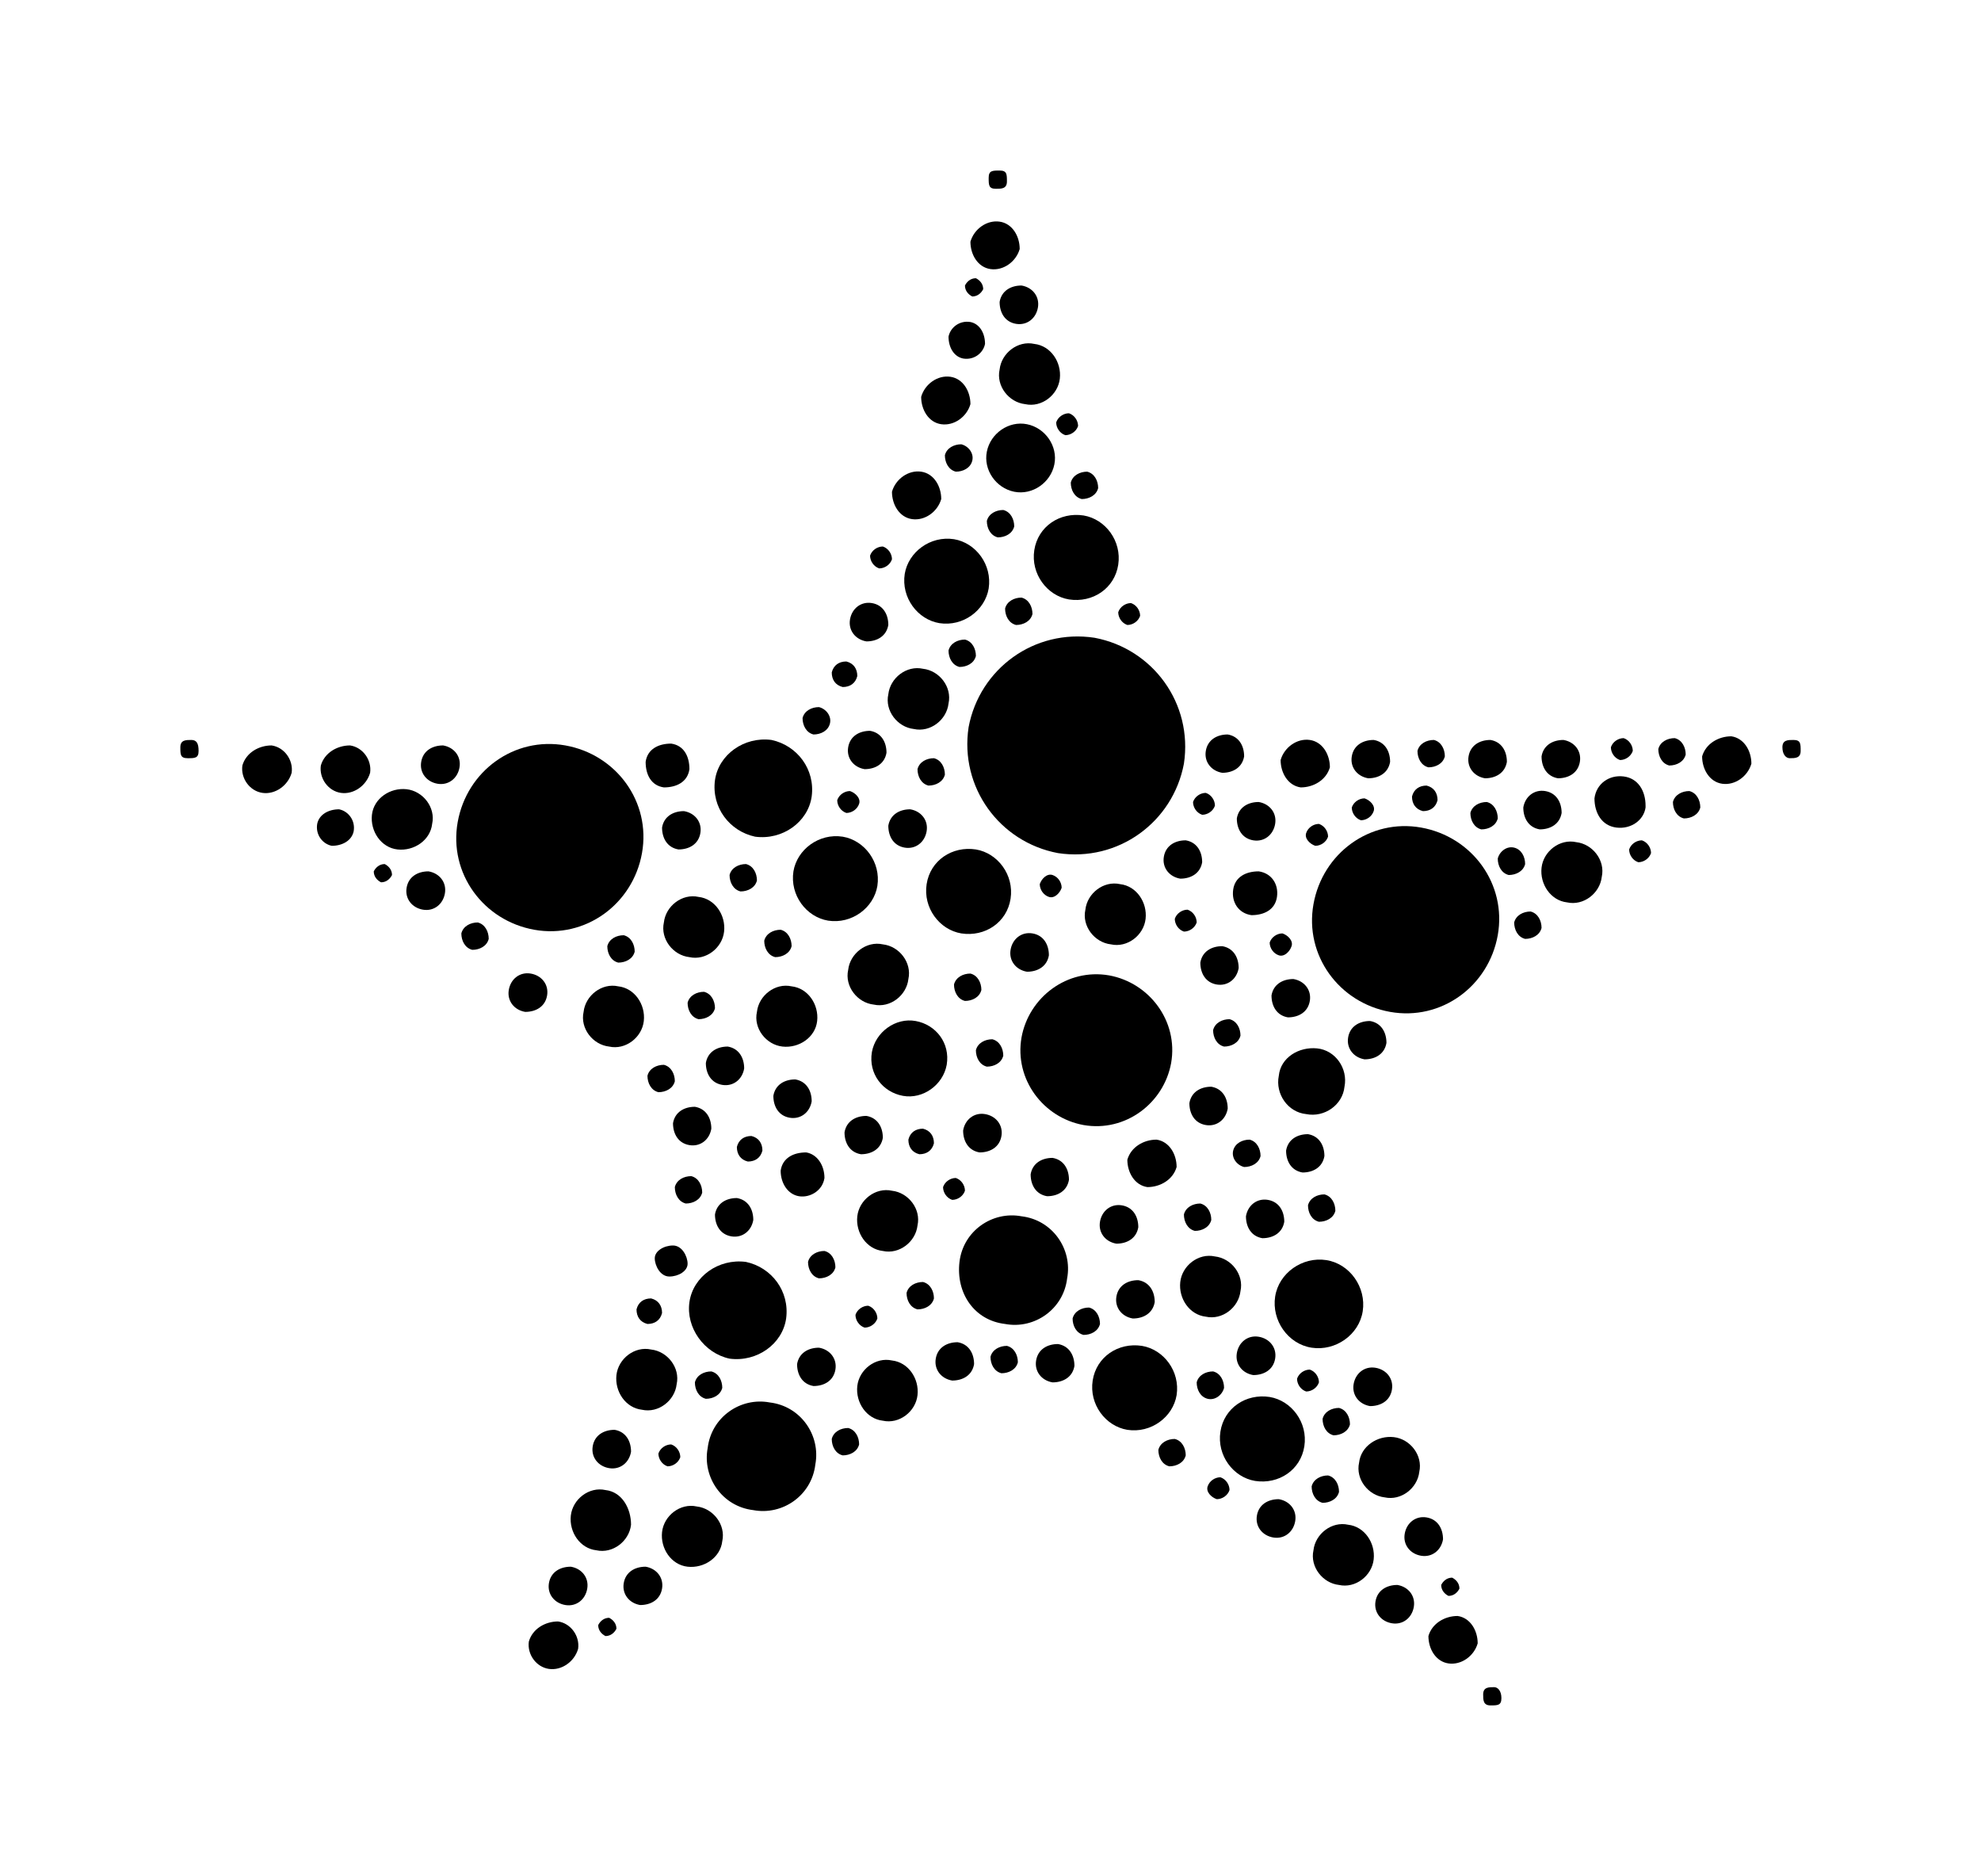 <?xml version="1.0" encoding="iso-8859-1"?>
<!-- Generator: Adobe Illustrator 28.5.0, SVG Export Plug-In . SVG Version: 9.03 Build 54727)  -->
<svg version="1.1" id="Livello_1" xmlns="http://www.w3.org/2000/svg" xmlns:xlink="http://www.w3.org/1999/xlink" x="0px" y="0px"
	 viewBox="0 0 935.435 885.646" style="enable-background:new 0 0 935.435 885.646;" xml:space="preserve">
<g id="Capa_1">
	<path d="M403.958,620.746c0,2.585,1.723,5.17,4.308,6.031c2.585,0,5.17-1.723,6.031-4.308c0-2.585-1.723-5.17-4.308-6.031
		C407.404,616.438,404.819,618.161,403.958,620.746z"/>
	<path d="M406.542,544.924c5.17,0,9.478-2.585,10.339-7.755c0-5.17-2.585-9.478-7.755-10.339c-5.17,0-9.478,2.585-10.339,7.755
		C398.788,539.754,401.373,544.062,406.542,544.924z"/>
	<path d="M468.579,490.642c-3.446,0-6.893,1.723-7.755,5.17c0,3.446,1.723,6.893,5.17,7.755c3.446,0,6.893-1.723,7.755-5.17
		C473.749,494.95,472.025,491.504,468.579,490.642z"/>
	<path d="M395.341,377.77c0,2.585,1.723,5.17,4.308,6.031c2.585,0,5.17-1.723,6.031-4.308s-1.723-5.17-4.308-6.031
		C398.788,373.462,396.203,375.185,395.341,377.77z"/>
	<path d="M410.85,345.029c-5.17,0-9.478,2.585-10.339,7.755c-0.862,5.17,2.585,9.478,7.755,10.339c5.17,0,9.478-2.585,10.339-7.755
		C418.605,350.199,416.02,345.89,410.85,345.029z"/>
	<path d="M447.038,502.705c1.723-10.339-5.17-18.956-14.647-20.679c-9.478-1.723-18.956,5.17-20.679,14.647
		c-1.723,10.339,5.17,18.956,14.647,20.679C435.837,519.076,445.315,512.183,447.038,502.705z"/>
	<path d="M462.548,544.062c5.17,0,9.478-2.585,10.339-7.755c0.862-5.17-2.585-9.478-7.755-10.339
		c-5.17-0.862-9.478,2.585-10.339,7.755C454.793,538.893,457.378,543.201,462.548,544.062z"/>
	<path d="M455.655,472.548c3.446,0,6.893-1.723,7.755-5.17c0-3.447-1.723-6.893-5.17-7.755c-3.446,0-6.893,1.723-7.755,5.17
		C450.485,468.24,452.208,471.687,455.655,472.548z"/>
	<path d="M449.623,566.464c2.585,0,5.17-1.723,6.031-4.308c0-2.585-1.723-5.17-4.308-6.031c-2.585,0-5.17,1.723-6.031,4.308
		C445.315,563.018,447.038,565.603,449.623,566.464z"/>
	<path d="M450.485,464.794L450.485,464.794L450.485,464.794z"/>
	<path d="M441.007,539.754c0-3.446-1.723-6.031-5.17-6.893c-3.446,0-6.031,1.723-6.893,5.17c0,3.446,1.723,6.031,5.17,6.893
		C437.561,544.924,440.146,543.201,441.007,539.754z"/>
	<path d="M451.347,222.679c3.446,0,6.893-1.723,7.755-5.17c0.862-3.446-1.723-6.893-5.17-7.755c-3.446,0-6.893,1.723-7.755,5.17l0,0
		C446.177,218.371,447.9,221.818,451.347,222.679z"/>
	<path d="M479.78,295.055c3.446,0,6.893-1.723,7.755-5.17c0-3.446-1.723-6.893-5.17-7.755c-3.446,0-6.893,1.723-7.755,5.17l0,0
		C474.61,290.747,476.333,294.193,479.78,295.055z"/>
	<path d="M427.221,270.93c-1.723,11.201,6.031,21.54,16.371,23.264c11.201,1.723,21.54-6.031,23.264-16.371
		c1.723-11.201-6.031-21.54-16.371-23.264l0,0C439.284,252.836,428.944,260.59,427.221,270.93z"/>
	<path d="M478.918,248.528c0-3.446-1.723-6.893-5.17-7.755l0,0c-3.447,0-6.893,1.723-7.755,5.17c0,3.446,1.723,6.893,5.17,7.755
		C474.61,253.697,478.057,251.974,478.918,248.528z"/>
	<path d="M446.177,365.708c0-3.446-1.723-6.893-5.17-7.755l0,0c-3.447,0-6.893,1.723-7.755,5.17c0,3.446,1.723,6.893,5.17,7.755
		C441.869,370.877,445.315,369.154,446.177,365.708z"/>
	<path d="M416.882,445.838c-7.755-1.723-15.509,4.308-16.371,12.063c-1.723,7.755,4.308,15.509,12.063,16.371
		c7.755,1.723,15.509-4.308,16.371-12.063C430.668,454.454,424.636,446.7,416.882,445.838L416.882,445.838z"/>
	<path d="M497.874,219.233c1.723-8.616-4.308-17.232-12.924-18.956c-8.616-1.723-17.232,4.308-18.956,12.924
		c-1.723,8.616,4.308,17.232,12.924,18.956S496.151,227.849,497.874,219.233z"/>
	<path d="M585.759,488.919c0-3.446-1.723-6.893-5.17-7.755c-3.446,0-6.893,1.723-7.755,5.17c0,3.446,1.723,6.893,5.17,7.755
		C581.451,494.089,584.897,492.365,585.759,488.919z"/>
	<path d="M447.9,307.118L447.9,307.118c0,3.446,1.723,6.893,5.17,7.755c3.446,0,6.893-1.723,7.755-5.17
		c0-3.446-1.723-6.893-5.17-7.755C452.208,301.948,448.762,303.671,447.9,307.118z"/>
	<path d="M524.584,445.838c7.755,1.723,15.509-4.308,16.371-12.063c0.862-7.755-4.308-15.509-12.063-16.371
		c-7.755-1.723-15.509,4.308-16.371,12.063l0,0C510.798,437.222,516.829,444.976,524.584,445.838z"/>
	<path d="M555.602,550.955c0-6.031-3.446-12.063-9.478-12.924c-6.031,0-12.063,3.446-13.786,9.478
		c0,6.031,3.446,12.063,9.478,12.924C547.848,560.433,553.879,556.987,555.602,550.955z"/>
	<path d="M527.169,587.143c5.17,0,9.478-2.585,10.339-7.755c0-5.17-2.585-9.478-7.755-10.339s-9.478,2.585-10.339,7.755
		S521.999,586.282,527.169,587.143z"/>
	<path d="M534.923,622.47c5.17,0,9.478-2.585,10.339-7.755c0-5.17-2.585-9.478-7.755-10.339c-5.17,0-9.478,2.585-10.339,7.755
		C526.307,617.3,529.754,621.608,534.923,622.47z"/>
	<path d="M566.803,454.454c0,5.17,2.585,9.478,7.755,10.339c5.17,0.862,9.478-2.585,10.339-7.755c0-5.17-2.585-9.478-7.755-10.339
		C571.973,446.7,567.665,449.284,566.803,454.454z"/>
	<path d="M559.91,396.726c-5.17,0-9.478,2.585-10.339,7.755c-0.862,5.17,2.585,9.478,7.755,10.339c5.17,0,9.478-2.585,10.339-7.755
		C567.665,401.896,565.08,397.588,559.91,396.726z"/>
	<path d="M594.375,411.373c-6.031,0-11.201,2.585-12.063,8.616s2.585,11.201,8.616,12.063c6.031,0,11.201-2.585,12.063-8.616
		C603.853,417.405,600.406,412.235,594.375,411.373z"/>
	<path d="M579.727,523.384c0-5.17-2.585-9.478-7.755-10.339c-5.17,0-9.478,2.585-10.339,7.755c0,5.17,2.585,9.478,7.755,10.339
		S578.866,528.553,579.727,523.384z"/>
	<path d="M460.824,401.034L460.824,401.034c-11.201-1.723-21.54,5.17-23.264,16.371c-1.723,11.201,6.031,21.54,16.371,23.264
		c11.201,1.723,21.54-5.17,23.264-16.371C478.918,413.097,471.164,402.757,460.824,401.034z"/>
	<path d="M564.218,581.112c3.446,0,6.893-1.723,7.755-5.17l0,0c0-3.446-1.723-6.893-5.17-7.755c-3.446,0-6.893,1.723-7.755,5.17
		C559.049,576.804,560.772,580.25,564.218,581.112z"/>
	<path d="M565.08,435.499c0-2.585-1.723-5.17-4.308-6.031c-2.585,0-5.17,1.723-6.031,4.308c0,2.585,1.723,5.17,4.308,6.031
		C561.633,439.807,564.218,438.084,565.08,435.499z"/>
	<polygon points="585.759,488.057 585.759,488.919 585.759,488.919 	"/>
	<path d="M605.576,440.668c-2.585,0-5.17,1.723-6.031,4.308c0,2.585,1.723,5.17,4.308,6.031c2.585,0.862,5.17-1.723,6.031-4.308
		C610.746,444.115,608.161,441.53,605.576,440.668z"/>
	<path d="M431.529,344.167c7.755,1.723,15.509-4.308,16.371-12.063c1.723-7.755-4.308-15.509-12.063-16.371
		c-7.755-1.723-15.509,4.308-16.371,12.063l0,0C417.743,335.551,423.775,343.306,431.529,344.167z"/>
	<path d="M622.808,576.804c3.446,0,6.893-1.723,7.755-5.17c0-3.446-1.723-6.893-5.17-7.755l0,0c-3.446,0-6.893,1.723-7.755,5.17
		C617.639,572.496,619.362,575.942,622.808,576.804z"/>
	<path d="M484.95,458.762c5.17,0,9.478-2.585,10.339-7.755c0-5.17-2.585-9.478-7.755-10.339c-5.17-0.862-9.478,2.585-10.339,7.755
		C476.333,453.593,479.78,457.901,484.95,458.762z"/>
	<path d="M501.32,419.128c0-2.585-1.723-5.17-4.308-6.031c-2.585-0.862-5.17,1.723-6.031,4.308c0,2.585,1.723,5.17,4.308,6.031
		C497.874,424.298,500.459,421.713,501.32,419.128z"/>
	<path d="M625.393,545.786c0-5.17-2.585-9.478-7.755-10.339c-5.17,0-9.478,2.585-10.339,7.755c0,5.17,2.585,9.478,7.755,10.339
		C620.224,553.54,624.532,550.955,625.393,545.786z"/>
	<path d="M610.746,462.209c-5.17,0-9.478,2.585-10.339,7.755c0,5.17,2.585,9.478,7.755,10.339c5.17,0,9.478-2.585,10.339-7.755
		C619.362,467.378,615.915,463.07,610.746,462.209z"/>
	<path d="M634.871,513.044c1.723-8.616-4.308-17.232-12.924-18.094s-17.232,4.308-18.094,12.924
		c-1.723,8.616,4.308,17.232,12.924,18.094C625.393,527.692,634.009,521.66,634.871,513.044z"/>
	<path d="M627.116,395.003c0-2.585-1.723-5.17-4.308-6.031c-2.585,0-5.17,1.723-6.031,4.308c-0.862,2.585,1.723,5.17,4.308,6.031
		C623.67,399.311,626.255,397.588,627.116,395.003z"/>
	<path d="M588.344,574.219c0,5.17,2.585,9.478,7.755,10.339c5.17,0,9.478-2.585,10.339-7.755c0-5.17-2.585-9.478-7.755-10.339
		S589.205,569.049,588.344,574.219z"/>
	<path d="M419.467,389.833c0,5.17,2.585,9.478,7.755,10.339c5.17,0.862,9.478-2.585,10.339-7.755
		c0.862-5.17-2.585-9.478-7.755-10.339C424.636,382.078,420.328,384.663,419.467,389.833z"/>
	<path d="M642.625,387.248c2.585,0,5.17-1.723,6.031-4.308c0.862-2.585-1.723-5.17-4.308-6.031c-2.585,0-5.17,1.723-6.031,4.308
		C638.317,383.802,640.041,386.386,642.625,387.248z"/>
	<path d="M643.487,619.023c1.723-11.201-6.031-22.402-17.232-24.125s-22.402,6.031-24.125,17.232s6.031,22.402,17.232,24.125
		C630.563,637.979,641.764,630.224,643.487,619.023z"/>
	<path d="M637.456,672.443L637.456,672.443L637.456,672.443z"/>
	<path d="M656.411,477.718c24.125,4.308,46.527-12.063,50.835-36.188c4.308-24.125-12.063-46.527-36.188-50.835
		c-24.125-4.308-46.527,12.063-50.835,36.188S632.286,473.41,656.411,477.718z"/>
	<path d="M680.537,748.266c0,2.585,1.723,4.308,3.446,5.17c2.585,0,4.308-1.723,5.17-3.446c0-2.585-1.723-4.308-3.446-5.17
		C683.122,744.819,681.398,746.542,680.537,748.266z"/>
	<path d="M632.286,664.689c-3.446,0-6.893,1.723-7.755,5.17c0,3.447,1.723,6.893,5.17,7.755c3.447,0,6.893-1.723,7.755-5.17
		C637.456,668.997,635.733,665.55,632.286,664.689z"/>
	<path d="M371.216,622.47c1.723-12.924-6.893-24.125-18.956-26.71c-12.924-1.723-24.987,6.893-26.71,18.956
		s6.893,24.125,18.956,26.71C357.43,643.148,369.493,634.532,371.216,622.47z"/>
	<path d="M421.19,562.156c-7.755-1.723-15.509,4.308-16.371,12.063s4.308,15.509,12.063,16.371
		c7.755,1.723,15.509-4.308,16.371-12.063l0,0C434.976,570.773,428.944,563.018,421.19,562.156z"/>
	<path d="M486.673,554.402c0,5.17,2.585,9.478,7.755,10.339c5.17,0,9.478-2.585,10.339-7.755c0-5.17-2.585-9.478-7.755-10.339
		C491.843,546.647,487.534,549.232,486.673,554.402z"/>
	<path d="M553.017,501.843c3.446-19.817-10.339-37.911-29.295-41.358c-19.817-3.446-37.911,10.339-41.358,29.295
		c-3.446,19.817,10.339,37.911,29.295,41.358C531.477,534.585,549.571,520.799,553.017,501.843z"/>
	<polygon points="694.323,383.802 694.323,383.802 694.323,382.94 	"/>
	<path d="M727.064,391.556c5.17,0,9.478-2.585,10.339-7.755c0-5.17-2.585-9.478-7.755-10.339c-5.17-0.862-9.478,2.585-10.339,7.755
		C719.309,386.386,721.894,390.695,727.064,391.556z"/>
	<path d="M735.68,367.431c5.17,0,9.478-2.585,10.339-7.755c0.862-5.17-2.585-9.478-7.755-10.339c-5.17,0-9.478,2.585-10.339,7.755
		C727.926,362.261,730.51,366.569,735.68,367.431z"/>
	<path d="M701.216,367.431c5.17,0,9.478-2.585,10.339-7.755c0-5.17-2.585-9.478-7.755-10.339c-5.17,0-9.478,2.585-10.339,7.755
		C692.599,362.261,696.046,366.569,701.216,367.431z"/>
	<path d="M766.698,348.475L766.698,348.475L766.698,348.475z"/>
	<path d="M764.975,358.815c2.585,0,5.17-1.723,6.031-4.308c0-2.585-1.723-5.17-4.308-6.031c-2.585,0-5.17,1.723-6.031,4.308
		C760.667,355.368,762.39,357.953,764.975,358.815z"/>
	<path d="M694.323,383.802c0,3.446,1.723,6.893,5.17,7.755c3.446,0,6.893-1.723,7.755-5.17c0-3.447-1.723-6.893-5.17-7.755
		C698.631,378.632,695.184,380.355,694.323,383.802z"/>
	<path d="M674.505,362.261c3.447,0,6.893-1.723,7.755-5.17c0-3.446-1.723-6.893-5.17-7.755l0,0c-3.446,0-6.893,1.723-7.755,5.17
		C669.336,357.953,671.059,361.4,674.505,362.261z"/>
	<path d="M671.921,382.94c3.446,0,6.031-1.723,6.893-5.17c0-3.446-1.723-6.031-5.17-6.893c-3.446,0-6.031,1.723-6.893,5.17
		C666.751,379.494,668.474,382.078,671.921,382.94z"/>
	<path d="M646.072,367.431c5.17,0,9.478-2.585,10.339-7.755c0-5.17-2.585-9.478-7.755-10.339c-5.17,0-9.478,2.585-10.339,7.755
		C637.456,362.261,640.902,366.569,646.072,367.431z"/>
	<path d="M335.89,647.457c-3.447,0-6.893,1.723-7.755,5.17c0,3.446,1.723,6.893,5.17,7.755c3.447,0,6.893-1.723,7.755-5.17
		C341.059,651.765,339.336,648.318,335.89,647.457L335.89,647.457z"/>
	<path d="M375.524,509.598c-5.17,0-9.478,2.585-10.339,7.755c0,5.17,2.585,9.478,7.755,10.339c5.17,0.862,9.478-2.585,10.339-7.755
		C383.279,514.767,380.694,510.459,375.524,509.598z"/>
	<path d="M305.733,507.874c0,3.446,1.723,6.893,5.17,7.755c3.446,0,6.893-1.723,7.755-5.17c0-3.446-1.723-6.893-5.17-7.755
		C310.041,502.705,306.595,504.428,305.733,507.874z"/>
	<path d="M300.563,618.161c0,3.446,1.723,6.031,5.17,6.893c3.446,0,6.031-1.723,6.893-5.17c0-3.446-1.723-6.031-5.17-6.893
		C304.01,612.992,301.425,614.715,300.563,618.161z"/>
	<path d="M329.858,423.436L329.858,423.436c-7.755-1.723-15.509,4.308-16.371,12.063c-1.723,7.755,4.308,15.509,12.063,16.371
		c7.755,1.723,15.509-4.308,16.371-12.063C342.783,432.052,337.613,424.298,329.858,423.436z"/>
	<path d="M337.613,475.995c0-3.446-1.723-6.893-5.17-7.755c-3.446,0-6.893,1.723-7.755,5.17c0,3.446,1.723,6.893,5.17,7.755
		C333.305,481.164,336.751,479.441,337.613,475.995z"/>
	<path d="M315.211,692.261c2.585,0,5.17-1.723,6.031-4.308c0-2.585-1.723-5.17-4.308-6.031c-2.585,0-5.17,1.723-6.031,4.308
		C310.903,688.814,312.626,691.399,315.211,692.261z"/>
	<path d="M317.796,588.005L317.796,588.005c-4.308,0-8.616,2.585-8.616,6.031s2.585,8.616,6.893,8.616s8.616-2.585,8.616-6.031
		S322.104,588.005,317.796,588.005z"/>
	<path d="M317.796,530.277c0,5.17,2.585,9.478,7.755,10.339c5.17,0.862,9.478-2.585,10.339-7.755c0-5.17-2.585-9.478-7.755-10.339
		C322.966,522.522,318.657,525.107,317.796,530.277z"/>
	<path d="M319.519,653.488L319.519,653.488c1.723-7.755-4.308-15.509-12.063-16.371c-7.755-1.723-15.509,4.308-16.371,12.063
		s4.308,15.509,12.063,16.371C310.903,667.274,318.657,661.242,319.519,653.488z"/>
	<path d="M389.31,556.125c0-6.031-3.446-11.201-8.616-12.063c-6.031,0-11.201,2.585-12.063,8.616c0,6.031,3.446,11.201,8.616,12.063
		S388.448,562.156,389.31,556.125z"/>
	<path d="M331.582,563.018c0-3.446-1.723-6.893-5.17-7.755c-3.446,0-6.893,1.723-7.755,5.17c0,3.446,1.723,6.893,5.17,7.755
		C327.274,568.188,330.72,566.464,331.582,563.018z"/>
	<path d="M386.725,603.514c3.446,0,6.893-1.723,7.755-5.17c0-3.446-1.723-6.893-5.17-7.755c-3.446,0-6.893,1.723-7.755,5.17
		C381.556,599.206,383.279,602.652,386.725,603.514z"/>
	<path d="M366.046,451.869c3.447,0,6.893-1.723,7.755-5.17c0-3.446-1.723-6.893-5.17-7.755c-3.447,0-6.893,1.723-7.755,5.17l0,0
		C360.877,447.561,362.6,451.008,366.046,451.869z"/>
	<path d="M414.297,418.266c1.723-11.201-6.031-21.54-16.371-23.264l0,0c-11.201-1.723-21.54,6.031-23.264,16.371
		c-1.723,11.201,6.031,21.54,16.371,23.264C402.234,436.36,412.574,428.606,414.297,418.266z"/>
	<path d="M357.43,477.718c-1.723,7.755,4.308,15.509,12.063,16.371c7.755,0.862,15.509-4.308,16.371-12.063
		s-4.308-15.509-12.063-16.371C366.046,463.932,358.292,469.963,357.43,477.718L357.43,477.718z"/>
	<path d="M333.305,501.843c0,5.17,2.585,9.478,7.755,10.339c5.17,0.862,9.478-2.585,10.339-7.755c0-5.17-2.585-9.478-7.755-10.339
		C338.475,494.089,334.167,496.673,333.305,501.843z"/>
	<path d="M279.885,682.783c-0.862,5.17,2.585,9.478,7.755,10.339c5.17,0.862,9.478-2.585,10.339-7.755
		c0-5.17-2.585-9.478-7.755-10.339C285.054,675.028,280.746,677.613,279.885,682.783z"/>
	<path d="M360.015,543.201c0-3.447-1.723-6.031-5.17-6.893c-3.446,0-6.031,1.723-6.893,5.17c0,3.446,1.723,6.031,5.17,6.893
		C356.569,548.371,359.153,546.647,360.015,543.201z"/>
	<path d="M344.506,413.097L344.506,413.097L344.506,413.097z"/>
	<path d="M352.261,407.927c-3.446,0-6.893,1.723-7.755,5.17c0,3.446,1.723,6.893,5.17,7.755c3.446,0,6.893-1.723,7.755-5.17
		C357.43,412.235,355.707,408.789,352.261,407.927z"/>
	<path d="M337.613,573.357c0,5.17,2.585,9.478,7.755,10.339c5.17,0.862,9.478-2.585,10.339-7.755c0-5.17-2.585-9.478-7.755-10.339
		C342.783,565.603,338.475,568.188,337.613,573.357z"/>
	<path d="M421.19,642.287L421.19,642.287c-7.755-1.723-15.509,4.308-16.371,12.063s4.308,15.509,12.063,16.371
		c7.755,1.723,15.509-4.308,16.371-12.063C434.114,650.903,428.944,643.148,421.19,642.287z"/>
	<path d="M555.602,658.658c1.723-11.201-6.031-21.54-16.371-23.264c-11.201-1.723-21.54,5.17-23.264,16.371
		s6.031,21.54,16.371,23.264C543.54,676.752,553.879,668.997,555.602,658.658z"/>
	<path d="M519.414,625.054c0-3.447-1.723-6.893-5.17-7.755l0,0c-3.446,0-6.893,1.723-7.755,5.17c0,3.446,1.723,6.893,5.17,7.755
		C515.106,630.224,518.553,628.501,519.414,625.054z"/>
	<path d="M475.472,635.394L475.472,635.394c-3.447,0-6.893,1.723-7.755,5.17c0,3.446,1.723,6.893,5.17,7.755
		c3.447,0,6.893-1.723,7.755-5.17C480.641,639.702,478.918,636.255,475.472,635.394z"/>
	<path d="M499.597,634.532c-5.17,0-9.478,2.585-10.339,7.755c-0.862,5.17,2.585,9.478,7.755,10.339c5.17,0,9.478-2.585,10.339-7.755
		C507.352,639.702,504.767,635.394,499.597,634.532z"/>
	<path d="M547.848,684.506L547.848,684.506L547.848,684.506z"/>
	<path d="M585.759,609.545c1.723-7.755-4.308-15.509-12.063-16.371l0,0c-7.755-1.723-15.509,4.308-16.371,12.063
		s4.308,15.509,12.063,16.371C577.143,623.331,584.897,617.3,585.759,609.545z"/>
	<path d="M576.281,697.43c-2.585,0-5.17,1.723-6.031,4.308c-0.862,2.585,1.723,5.17,4.308,6.031c2.585,0,5.17-1.723,6.031-4.308
		C580.589,700.877,578.866,698.292,576.281,697.43z"/>
	<path d="M578.004,655.211c0-3.446-1.723-6.893-5.17-7.755c-3.446,0-6.893,1.723-7.755,5.17c0,3.446,1.723,6.893,5.17,7.755
		C573.696,661.242,577.143,658.658,578.004,655.211z"/>
	<path d="M554.741,679.336c-3.446,0-6.893,1.723-7.755,5.17c0,3.446,1.723,6.893,5.17,7.755c3.446,0,6.893-1.723,7.755-5.17
		C559.91,683.644,558.187,680.198,554.741,679.336z"/>
	<path d="M503.905,603.514c2.585-13.786-6.893-27.572-21.54-29.295c-13.786-2.585-27.572,6.893-29.295,21.54
		s6.893,27.572,21.54,29.295C488.396,627.639,502.182,618.161,503.905,603.514z"/>
	<path d="M386.725,636.255c-5.17,0-9.478,2.585-10.339,7.755c0,5.17,2.585,9.478,7.755,10.339c5.17,0,9.478-2.585,10.339-7.755
		S391.895,637.117,386.725,636.255z"/>
	<path d="M304.872,739.65c-5.17,0-9.478,2.585-10.339,7.755c-0.862,5.17,2.585,9.478,7.755,10.339c5.17,0,9.478-2.585,10.339-7.755
		S310.041,740.511,304.872,739.65z"/>
	<path d="M328.997,711.216c-7.755-1.723-15.509,4.308-16.371,12.063s4.308,15.509,12.063,16.371
		c7.755,0.862,15.509-4.308,16.371-12.063l0,0C342.783,719.832,336.751,712.078,328.997,711.216z"/>
	<path d="M285.916,703.462L285.916,703.462c-7.755-1.723-15.509,4.308-16.371,12.063s4.308,15.509,12.063,16.371
		c7.755,1.723,15.509-4.308,16.371-12.063C297.979,712.078,293.671,704.323,285.916,703.462z"/>
	<path d="M269.545,739.65c-5.17,0-9.478,2.585-10.339,7.755c-0.862,5.17,2.585,9.478,7.755,10.339
		c5.17,0.862,9.478-2.585,10.339-7.755S274.715,740.511,269.545,739.65z"/>
	<path d="M287.639,763.775c-2.585,0-4.308,1.723-5.17,3.446c0,2.585,1.723,4.308,3.446,5.17c2.585,0,4.308-1.723,5.17-3.446
		C291.086,766.36,289.362,764.636,287.639,763.775z"/>
	<path d="M452.208,633.671c-5.17,0-9.478,2.585-10.339,7.755s2.585,9.478,7.755,10.339c5.17,0,9.478-2.585,10.339-7.755
		C459.963,638.84,457.378,634.532,452.208,633.671z"/>
	<path d="M400.511,674.167c-3.446,0-6.893,1.723-7.755,5.17l0,0c0,3.446,1.723,6.893,5.17,7.755c3.446,0,6.893-1.723,7.755-5.17
		C405.681,678.475,403.958,675.028,400.511,674.167z"/>
	<path d="M435.837,605.237L435.837,605.237c-3.446,0-6.893,1.723-7.755,5.17c0,3.447,1.723,6.893,5.17,7.755
		c3.446,0,6.893-1.723,7.755-5.17C441.007,609.545,439.284,606.099,435.837,605.237z"/>
	<path d="M363.462,662.104c-13.786-2.585-27.572,6.893-29.295,21.54c-2.585,13.786,6.893,27.572,21.54,29.295
		c13.786,2.585,27.572-6.893,29.295-21.54C387.587,677.613,378.109,663.827,363.462,662.104z"/>
	<path d="M603.853,707.77c-5.17,0-9.478,2.585-10.339,7.755s2.585,9.478,7.755,10.339c5.17,0.862,9.478-2.585,10.339-7.755
		S609.022,708.631,603.853,707.77z"/>
	<path d="M659.858,748.266c-5.17,0-9.478,2.585-10.339,7.755c-0.862,5.17,2.585,9.478,7.755,10.339
		c5.17,0.862,9.478-2.585,10.339-7.755C668.474,753.435,665.028,749.127,659.858,748.266z"/>
	<path d="M795.993,356.23c0-3.446-1.723-6.893-5.17-7.755c-3.446,0-6.893,1.723-7.755,5.17c0,3.446,1.723,6.893,5.17,7.755
		C791.685,361.4,795.132,359.676,795.993,356.23z"/>
	<path d="M599.545,659.519c-11.201-1.723-21.54,5.17-23.264,16.371c-1.723,11.201,6.031,21.54,16.371,23.264
		c11.201,1.723,21.54-5.17,23.264-16.371C617.639,671.582,609.884,661.242,599.545,659.519z"/>
	<path d="M795.993,356.23L795.993,356.23L795.993,356.23z"/>
	<path d="M777.038,380.355c0-6.893-3.446-12.924-10.339-13.786s-12.924,3.446-13.786,10.339l0,0c0,6.893,3.446,12.924,10.339,13.786
		s12.924-3.446,13.786-9.478l0,0V380.355z"/>
	<path d="M744.296,397.588c-7.755-1.723-15.509,4.308-16.371,12.063c-0.862,7.755,4.308,15.509,12.063,16.371
		c7.755,1.723,15.509-4.308,16.371-12.063l0,0C758.082,406.204,752.051,398.449,744.296,397.588z"/>
	<path d="M846.829,349.337L846.829,349.337c-2.585,0-5.17,0-5.17,3.446s1.723,5.17,3.446,5.17c2.585,0,5.17,0,5.17-3.446
		S850.275,349.337,846.829,349.337z"/>
	<path d="M722.756,430.329c-3.446,0-6.893,1.723-7.755,5.17c0,3.446,1.723,6.893,5.17,7.755c3.446,0,6.893-1.723,7.755-5.17l0,0
		C727.926,434.637,726.202,431.191,722.756,430.329z"/>
	<path d="M817.534,347.614c-6.031,0-12.063,3.447-13.786,9.478c0,6.031,3.446,12.063,9.478,12.924
		c6.031,0.862,12.063-3.446,13.786-9.478C827.012,354.507,823.565,348.475,817.534,347.614z"/>
	<path d="M797.717,373.462c-3.446,0-6.893,1.723-7.755,5.17c0,3.446,1.723,6.893,5.17,7.755c3.447,0,6.893-1.723,7.755-5.17
		C802.886,377.77,801.163,374.324,797.717,373.462z"/>
	<polygon points="789.962,379.494 789.962,379.494 789.962,378.632 	"/>
	<path d="M775.315,396.726c-2.585,0-5.17,1.723-6.031,4.308c0,2.585,1.723,5.17,4.308,6.031c2.585,0,5.17-1.723,6.031-4.308
		C779.623,400.172,777.899,397.588,775.315,396.726z"/>
	<path d="M263.514,765.498c-6.031,0-12.063,3.446-13.786,9.478c-0.862,6.031,3.446,12.063,9.478,12.924
		c6.031,0.862,12.063-3.446,13.786-9.478C273.853,772.391,269.545,766.36,263.514,765.498z"/>
	<path d="M636.594,719.832c-7.755-1.723-15.509,4.308-16.371,12.063l0,0c-1.723,7.755,4.308,15.509,12.063,16.371
		c7.755,1.723,15.509-4.308,16.371-12.063C649.518,728.449,644.349,720.694,636.594,719.832z"/>
	<path d="M624.532,709.493c3.446,0,6.893-1.723,7.755-5.17c0-3.446-1.723-6.893-5.17-7.755l0,0c-3.446,0-6.893,1.723-7.755,5.17
		C619.362,705.185,621.085,708.631,624.532,709.493z"/>
	<path d="M622.808,652.626c0-2.585-1.723-5.17-4.308-6.031c-2.585,0-5.17,1.723-6.031,4.308c0,2.585,1.723,5.17,4.308,6.031
		C619.362,656.934,621.947,655.211,622.808,652.626z"/>
	<path d="M705.524,796.516c-2.585,0-5.17,0-5.17,3.447l0,0c0,2.585,0,5.17,3.447,5.17c3.446,0,5.17,0,5.17-3.446
		C708.97,798.239,707.247,796.516,705.524,796.516z"/>
	<path d="M688.291,762.913c-6.031,0-12.063,3.447-13.786,9.478c0,6.031,3.447,12.063,9.478,12.924
		c6.031,0.862,12.063-3.446,13.786-9.478C697.769,769.806,694.323,763.775,688.291,762.913z"/>
	<path d="M720.171,407.927c0-3.447-1.723-6.893-5.17-7.755c-3.447-0.862-6.893,1.723-7.755,5.17c0,3.447,1.723,6.893,5.17,7.755
		C715.863,413.097,719.309,411.373,720.171,407.927z"/>
	<path d="M674.505,772.391L674.505,772.391L674.505,772.391z"/>
	<path d="M681.398,726.725c0-5.17-2.585-9.478-7.755-10.339c-5.17-0.862-9.478,2.585-10.339,7.755
		c-0.862,5.17,2.585,9.478,7.755,10.339S680.537,731.895,681.398,726.725z"/>
	<path d="M258.344,469.963c0.862-5.17-2.585-9.478-7.755-10.339s-9.478,2.585-10.339,7.755c-0.862,5.17,2.585,9.478,7.755,10.339
		C253.175,477.718,257.483,475.133,258.344,469.963z"/>
	<path d="M532.339,295.055c2.585,0,5.17-1.723,6.031-4.308c0-2.585-1.723-5.17-4.308-6.031c-2.585,0-5.17,1.723-6.031,4.308
		C528.03,291.609,529.754,294.193,532.339,295.055z"/>
	<path d="M498.735,199.416c0,2.585,1.723,5.17,4.308,6.031c2.585,0,5.17-1.723,6.031-4.308c0-2.585-1.723-5.17-4.308-6.031
		C502.182,195.107,499.597,196.831,498.735,199.416z"/>
	<path d="M444.454,200.277c6.031,0.862,12.063-3.446,13.786-9.478c0-6.031-3.446-12.063-9.478-12.924
		c-6.031-0.862-12.063,3.446-13.786,9.478C434.976,193.384,438.422,199.416,444.454,200.277z"/>
	<path d="M505.628,227.849c0,3.446,1.723,6.893,5.17,7.755c3.446,0,6.893-1.723,7.755-5.17c0-3.446-1.723-6.893-5.17-7.755l0,0
		C509.936,222.679,506.49,224.402,505.628,227.849z"/>
	<path d="M488.396,259.729c-1.723,11.201,6.031,21.54,16.371,23.264c11.201,1.723,21.54-5.17,23.264-16.371
		c1.723-11.201-6.031-21.54-16.371-23.264C500.459,241.635,490.119,248.528,488.396,259.729z"/>
	<path d="M472.025,142.549c0,5.17,2.585,9.478,7.755,10.339c5.17,0.862,9.478-2.585,10.339-7.755
		c0.862-5.17-2.585-9.478-7.755-10.339C477.195,134.794,472.887,137.379,472.025,142.549z"/>
	<path d="M459.101,139.964c2.585,0,4.308-1.723,5.17-3.446c0-2.585-1.723-4.308-3.447-5.17c-2.585,0-4.308,1.723-5.17,3.446
		C455.655,137.379,457.378,139.102,459.101,139.964z"/>
	<path d="M470.302,89.129c2.585,0,5.17,0,5.17-3.446c0-3.446,0-5.17-3.447-5.17c-3.446,0-5.17,0-5.17,3.446
		C466.855,87.405,466.856,89.129,470.302,89.129z"/>
	<path d="M454.793,169.259c5.17,0.862,9.478-2.585,10.339-6.893c0-5.17-2.585-9.478-6.893-10.339
		c-5.17-0.862-9.478,2.585-10.339,6.893C447.9,164.089,450.485,168.397,454.793,169.259z"/>
	<path d="M467.717,127.04c6.031,0.862,12.063-3.446,13.786-9.478c0-6.031-3.446-12.063-9.478-12.924
		c-6.031-0.862-12.063,3.446-13.786,9.478C458.239,120.147,461.686,126.178,467.717,127.04z"/>
	<path d="M472.025,174.429c-1.723,7.755,4.308,15.509,12.063,16.371c7.755,1.723,15.509-4.308,16.371-12.063
		s-4.308-15.509-12.063-16.371C480.641,160.643,472.887,166.674,472.025,174.429z"/>
	<path d="M646.934,663.827c5.17,0,9.478-2.585,10.339-7.755c0.862-5.17-2.585-9.478-7.755-10.339
		c-5.17-0.862-9.478,2.585-10.339,7.755C638.317,658.658,641.764,662.966,646.934,663.827z"/>
	<path d="M653.827,706.908c7.755,1.723,15.509-4.308,16.371-12.063l0,0c1.723-7.755-4.308-15.509-12.063-16.371
		s-15.509,4.308-16.371,12.063C640.041,698.292,646.072,706.046,653.827,706.908z"/>
	<path d="M457.378,343.306c-4.308,28.433,14.647,54.282,42.219,59.452c28.433,4.308,54.282-14.647,59.452-42.219
		c4.308-28.433-14.647-54.282-42.219-59.452C488.396,296.778,462.548,315.734,457.378,343.306z"/>
	<path d="M591.79,649.18c5.17,0,9.478-2.585,10.339-7.755c0.862-5.17-2.585-9.478-7.755-10.339
		c-5.17-0.862-9.478,2.585-10.339,7.755C583.174,644.01,586.62,648.318,591.79,649.18z"/>
	<path d="M644.349,500.12c5.17,0,9.478-2.585,10.339-7.755c0-5.17-2.585-9.478-7.755-10.339c-5.17,0-9.478,2.585-10.339,7.755
		C635.733,494.95,639.179,499.258,644.349,500.12z"/>
	<path d="M614.192,371.739c6.031,0,12.063-3.446,13.786-9.478c0-6.031-3.446-12.063-9.478-12.924
		c-6.031-0.862-12.063,3.446-13.786,9.478C604.714,364.846,608.161,370.877,614.192,371.739z"/>
	<path d="M577.143,364.846c5.17,0,9.478-2.585,10.339-7.755c0-5.17-2.585-9.478-7.755-10.339c-5.17,0-9.478,2.585-10.339,7.755
		S571.973,363.984,577.143,364.846z"/>
	<path d="M567.665,384.663c2.585,0,5.17-1.723,6.031-4.308c0-2.585-1.723-5.17-4.308-6.031c-2.585,0-5.17,1.723-6.031,4.308
		C563.357,381.217,565.08,383.802,567.665,384.663z"/>
	<path d="M584.036,386.386c0,5.17,2.585,9.478,7.755,10.339c5.17,0.862,9.478-2.585,10.339-7.755
		c0.862-5.17-2.585-9.478-7.755-10.339C589.205,378.632,584.897,381.217,584.036,386.386z"/>
	<path d="M313.488,371.739c6.031,0,11.201-2.585,12.063-8.616c0-6.031-2.585-11.201-8.616-12.063
		c-6.031,0-11.201,2.585-12.063,8.616C304.872,365.708,307.456,370.877,313.488,371.739z"/>
	<path d="M181.66,407.927c-2.585,0-4.308,1.723-5.17,3.446c0,2.585,1.723,4.308,3.446,5.17c2.585,0,4.308-1.723,5.17-3.446
		C185.107,410.512,183.384,408.789,181.66,407.927z"/>
	<path d="M165.29,351.922c-6.031,0-12.063,3.446-13.786,9.478c-0.862,6.031,3.446,12.063,9.478,12.924s12.063-3.447,13.786-9.478
		C175.629,358.815,171.321,352.783,165.29,351.922z"/>
	<path d="M128.24,351.922c-6.031,0-12.063,3.446-13.786,9.478c-0.862,6.031,3.446,12.063,9.478,12.924
		c6.031,0.862,12.063-3.447,13.786-9.478C138.579,358.815,134.271,352.783,128.24,351.922z"/>
	<path d="M160.12,382.078c-5.17,0-9.478,2.585-10.339,6.893c-0.862,5.17,2.585,9.478,6.893,10.339c5.17,0,9.478-2.585,10.339-6.893
		C167.874,387.248,164.428,382.94,160.12,382.078z"/>
	<path d="M204.062,388.971c1.723-7.755-4.308-15.509-12.063-16.371s-15.509,4.308-16.371,12.063
		c-0.862,7.755,4.308,15.509,12.063,16.371C195.446,401.896,203.201,396.726,204.062,388.971z"/>
	<path d="M209.232,351.922c-5.17,0-9.478,2.585-10.339,7.755s2.585,9.478,7.755,10.339c5.17,0.862,9.478-2.585,10.339-7.755
		S214.402,352.783,209.232,351.922z"/>
	<path d="M202.339,411.373c-5.17,0-9.478,2.585-10.339,7.755c-0.862,5.17,2.585,9.478,7.755,10.339
		c5.17,0.862,9.478-2.585,10.339-7.755S207.509,412.235,202.339,411.373z"/>
	<path d="M225.603,435.499L225.603,435.499c-3.446,0-6.893,1.723-7.755,5.17c0,3.447,1.723,6.893,5.17,7.755
		c3.446,0,6.893-1.723,7.755-5.17C230.773,439.807,229.049,436.36,225.603,435.499z"/>
	<path d="M252.313,438.945c24.125,4.308,46.527-12.063,50.835-36.188s-12.063-46.527-36.188-50.835
		c-24.125-4.308-46.527,12.063-50.835,36.188C211.817,412.235,228.188,434.637,252.313,438.945z"/>
	<path d="M90.329,349.337c-2.585,0-5.17,0-5.17,3.446s0,5.17,3.446,5.17c3.446,0,5.17,0,5.17-3.446S92.914,349.337,90.329,349.337z"
		/>
	<path d="M384.14,346.752c3.446,0,6.893-1.723,7.755-5.17c0.862-3.446-1.723-6.893-5.17-7.755c-3.446,0-6.893,1.723-7.755,5.17
		C378.971,342.444,380.694,345.89,384.14,346.752z"/>
	<path d="M409.127,302.81c5.17,0,9.478-2.585,10.339-7.755c0-5.17-2.585-9.478-7.755-10.339c-5.17-0.862-9.478,2.585-10.339,7.755
		S403.958,301.948,409.127,302.81z"/>
	<path d="M397.926,324.35c3.446,0,6.031-1.723,6.893-5.17c0-3.446-1.723-6.031-5.17-6.893c-3.446,0-6.031,1.723-6.893,5.17
		C392.757,320.904,394.48,323.488,397.926,324.35z"/>
	<path d="M415.159,268.345c2.585,0,5.17-1.723,6.031-4.308c0-2.585-1.723-5.17-4.308-6.031c-2.585,0-5.17,1.723-6.031,4.308
		C410.85,264.898,412.574,267.483,415.159,268.345z"/>
	<path d="M430.668,245.081c6.031,0.862,12.063-3.446,13.786-9.478c0-6.031-3.446-12.063-9.478-12.924
		c-6.031-0.862-12.063,3.446-13.786,9.478C421.19,238.188,424.636,244.22,430.668,245.081z"/>
	<path d="M299.702,449.285L299.702,449.285c0-3.446-1.723-6.893-5.17-7.755c-3.446,0-6.893,1.723-7.755,5.17
		c0,3.446,1.723,6.893,5.17,7.755C295.394,454.454,298.84,452.731,299.702,449.285z"/>
	<path d="M291.947,465.655L291.947,465.655c-7.755-1.723-15.509,4.308-16.371,12.063c-1.723,7.755,4.308,15.509,12.063,16.371
		c7.755,1.723,15.509-4.308,16.371-12.063S299.702,466.517,291.947,465.655z"/>
	<path d="M356.569,395.003c12.924,1.723,24.987-6.893,26.71-18.956c1.723-12.924-6.893-24.125-18.956-26.71
		c-12.924-1.723-24.987,6.893-26.71,18.956C335.89,381.217,344.506,392.418,356.569,395.003z"/>
	<path d="M587.482,550.955c3.446,0,6.893-1.723,7.755-5.17c0-3.446-1.723-6.893-5.17-7.755l0,0c-3.446,0-6.893,1.723-7.755,5.17
		S584.036,550.094,587.482,550.955z"/>
	<path d="M312.626,390.695c0,5.17,2.585,9.478,7.755,10.339c5.17,0,9.478-2.585,10.339-7.755c0.862-5.17-2.585-9.478-7.755-10.339
		C317.796,382.94,313.488,385.525,312.626,390.695z"/>
</g>
</svg>
